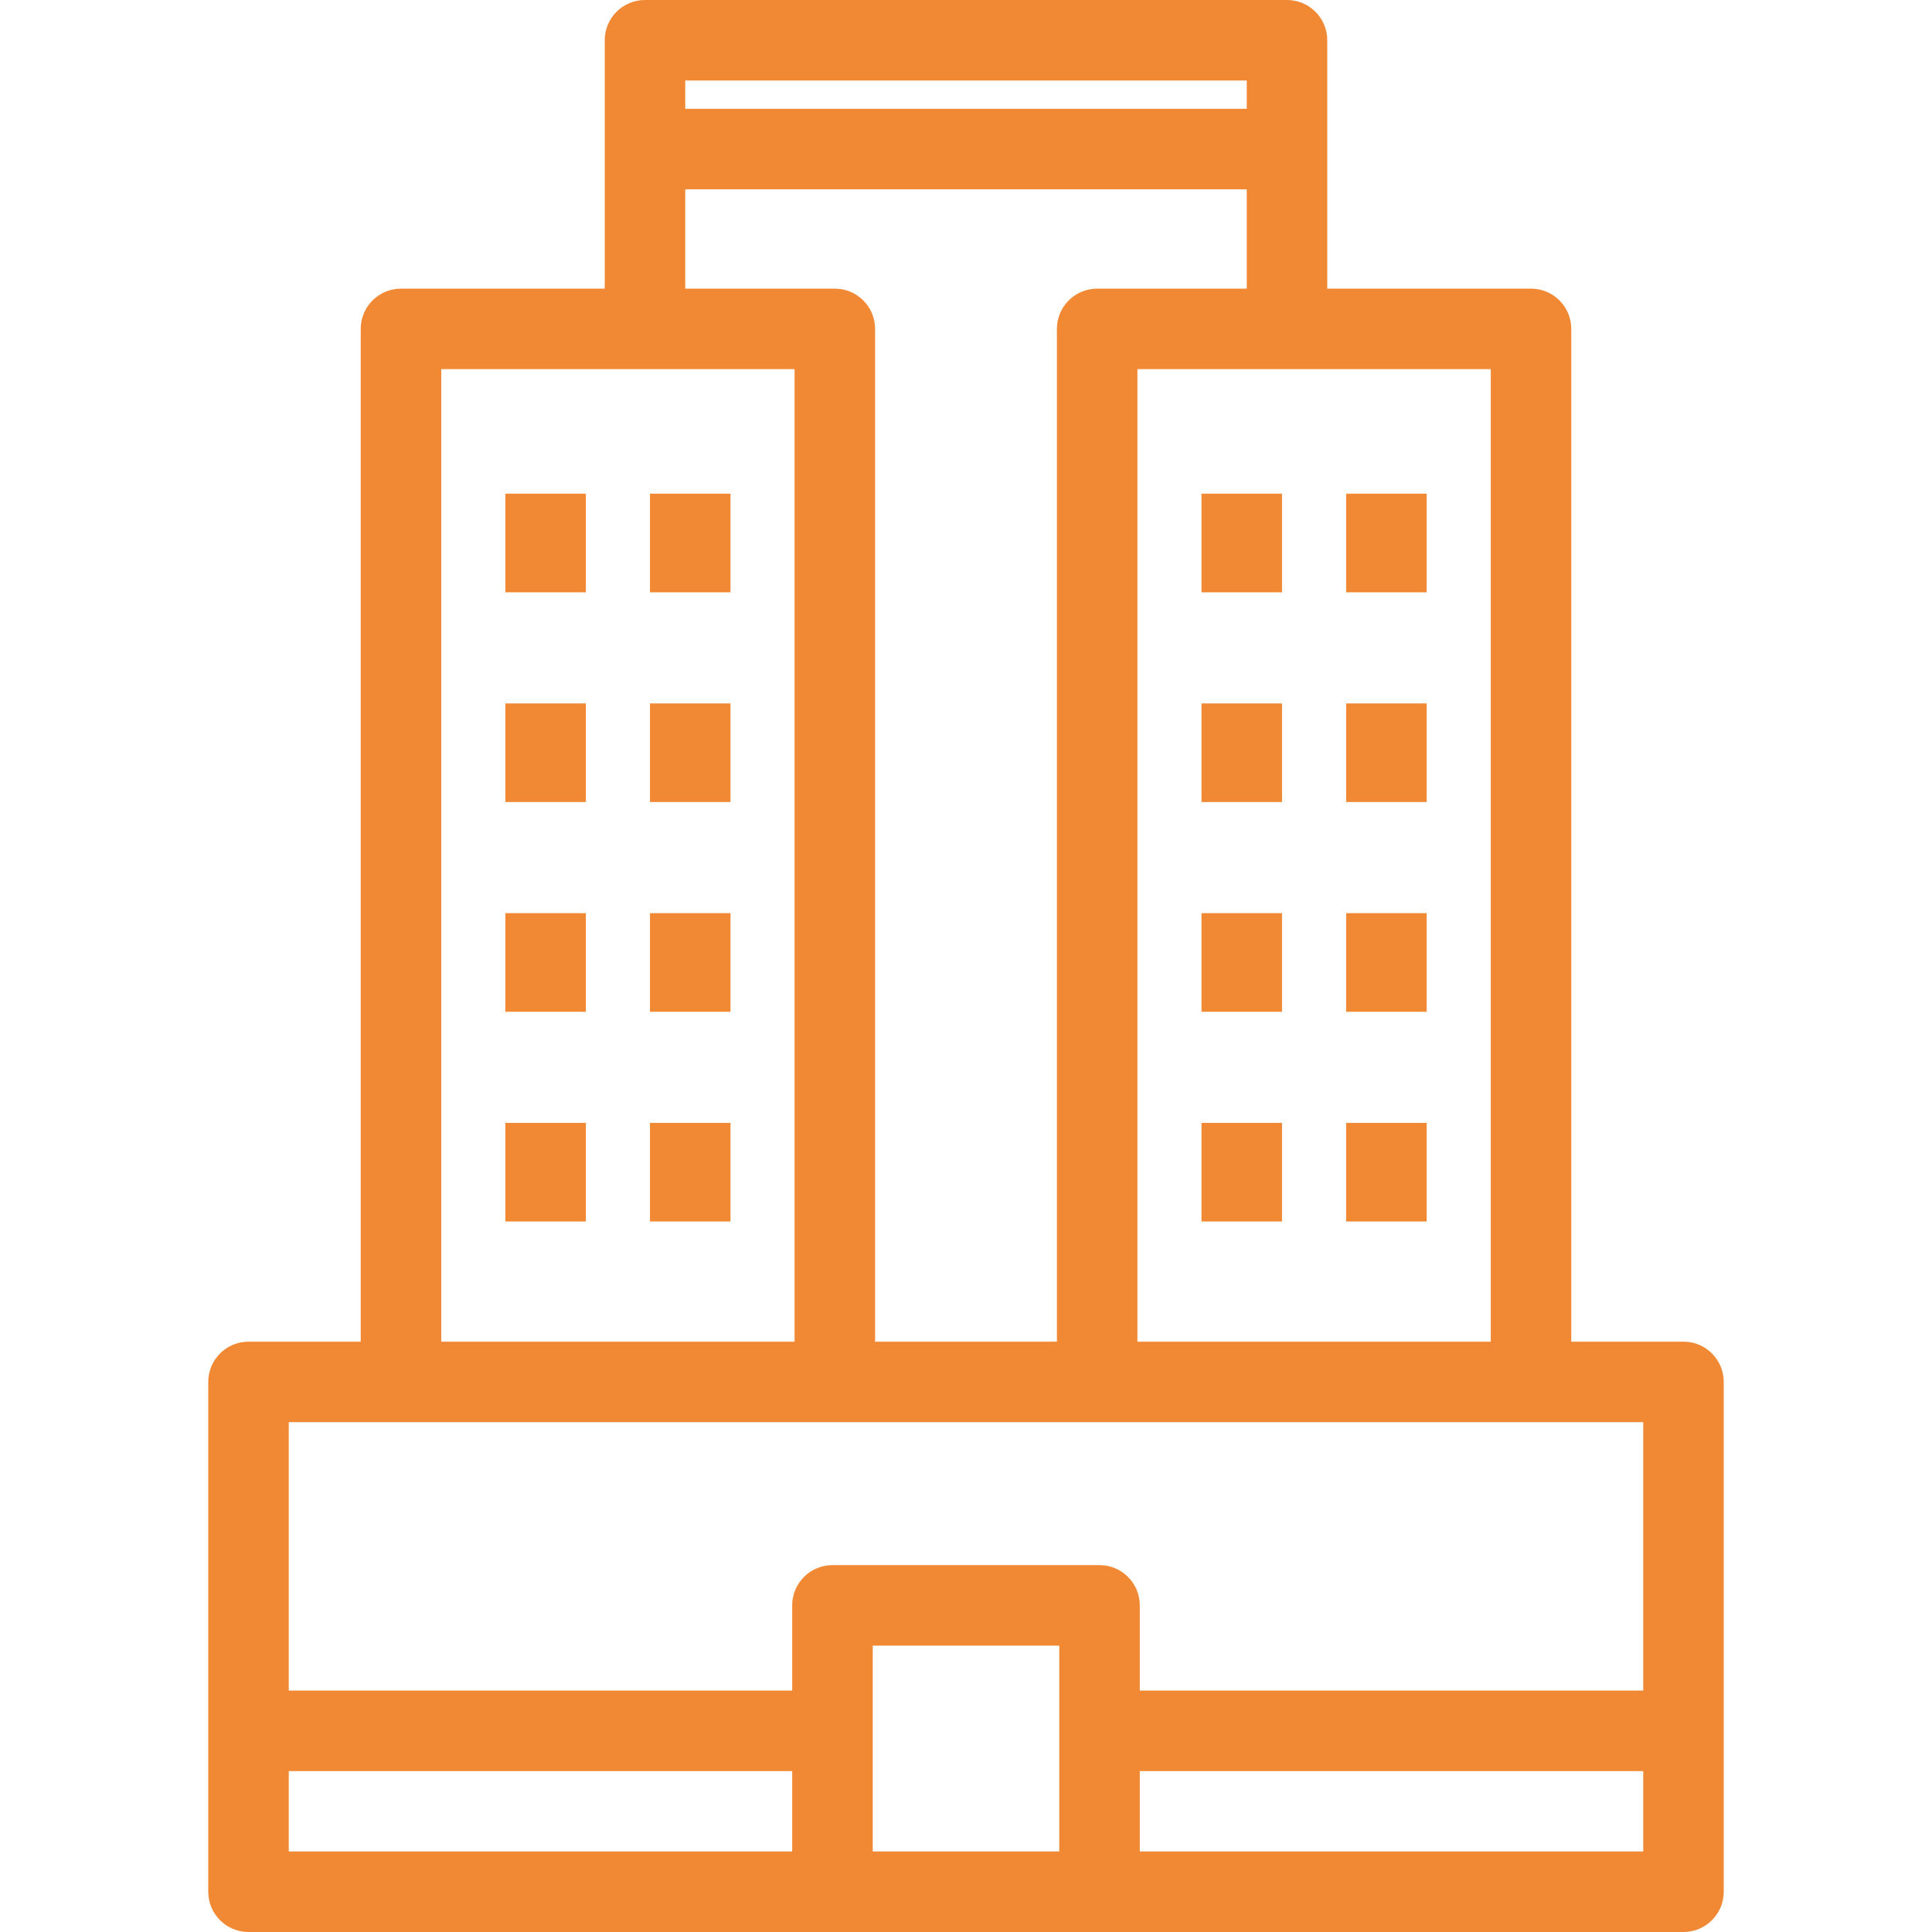 <!DOCTYPE svg PUBLIC "-//W3C//DTD SVG 1.1//EN" "http://www.w3.org/Graphics/SVG/1.1/DTD/svg11.dtd">
<!-- Uploaded to: SVG Repo, www.svgrepo.com, Transformed by: SVG Repo Mixer Tools -->
<svg fill="#f18934" version="1.1" id="Capa_1" xmlns="http://www.w3.org/2000/svg" xmlns:xlink="http://www.w3.org/1999/xlink" viewBox="0 0 407.932 407.932" xml:space="preserve" width="800px" height="800px" stroke="#f18934" stroke-width="0.004">
<g id="SVGRepo_bgCarrier" stroke-width="0"/>
<g id="SVGRepo_tracerCarrier" stroke-linecap="round" stroke-linejoin="round"/>
<g id="SVGRepo_iconCarrier"> <g> <g> <path d="M355.458,283.285h-23.694V69.446c0-4.694-3.806-8.5-8.5-8.5h-43.019V8.5c0-4.694-3.806-8.5-8.5-8.5H136.186 c-4.694,0-8.5,3.806-8.5,8.5v52.446H84.667c-4.694,0-8.5,3.806-8.5,8.5v213.839H52.473c-4.694,0-8.5,3.806-8.5,8.5v107.647 c0,4.694,3.806,8.5,8.5,8.5H175.77h56.393h123.296c4.694,0,8.5-3.806,8.5-8.5V291.785 C363.958,287.091,360.153,283.285,355.458,283.285z M314.765,283.285h-74.604V77.946h74.604V283.285z M263.245,17v5.979H144.686 V17H263.245z M144.686,39.979h118.559v20.968h-31.585c-4.694,0-8.5,3.806-8.5,8.5v213.839h-38.389V69.446 c0-4.694-3.806-8.5-8.5-8.5h-31.585L144.686,39.979L144.686,39.979z M93.167,77.946h74.604v205.339H93.167V77.946z M346.958,300.285v56.676H240.662v-17.994c0-4.694-3.806-8.5-8.5-8.5H175.77c-4.694,0-8.5,3.806-8.5,8.5v17.994H60.973v-56.676 H346.958z M60.973,373.961H167.27v16.971H60.973V373.961z M184.27,390.933v-43.465h39.393v43.465H184.27z M240.662,390.933 v-16.971h106.296v16.971H240.662z"/> <rect x="106.7" y="104.241" width="17" height="20.822"/> <rect x="137.238" y="104.241" width="17" height="20.822"/> <rect x="106.7" y="148.524" width="17" height="20.822"/> <rect x="137.238" y="148.524" width="17" height="20.822"/> <rect x="106.7" y="192.808" width="17" height="20.822"/> <rect x="137.238" y="192.808" width="17" height="20.822"/> <rect x="106.7" y="237.091" width="17" height="20.822"/> <rect x="137.238" y="237.091" width="17" height="20.822"/> <rect x="253.693" y="104.241" width="17" height="20.822"/> <rect x="284.23" y="104.241" width="17" height="20.822"/> <rect x="253.693" y="148.524" width="17" height="20.822"/> <rect x="284.23" y="148.524" width="17" height="20.822"/> <rect x="253.693" y="192.808" width="17" height="20.822"/> <rect x="284.23" y="192.808" width="17" height="20.822"/> <rect x="253.693" y="237.091" width="17" height="20.822"/> <rect x="284.23" y="237.091" width="17" height="20.822"/> </g> <g> </g> <g> </g> <g> </g> <g> </g> <g> </g> <g> </g> <g> </g> <g> </g> <g> </g> <g> </g> <g> </g> <g> </g> <g> </g> <g> </g> <g> </g> </g> </g>
</svg>